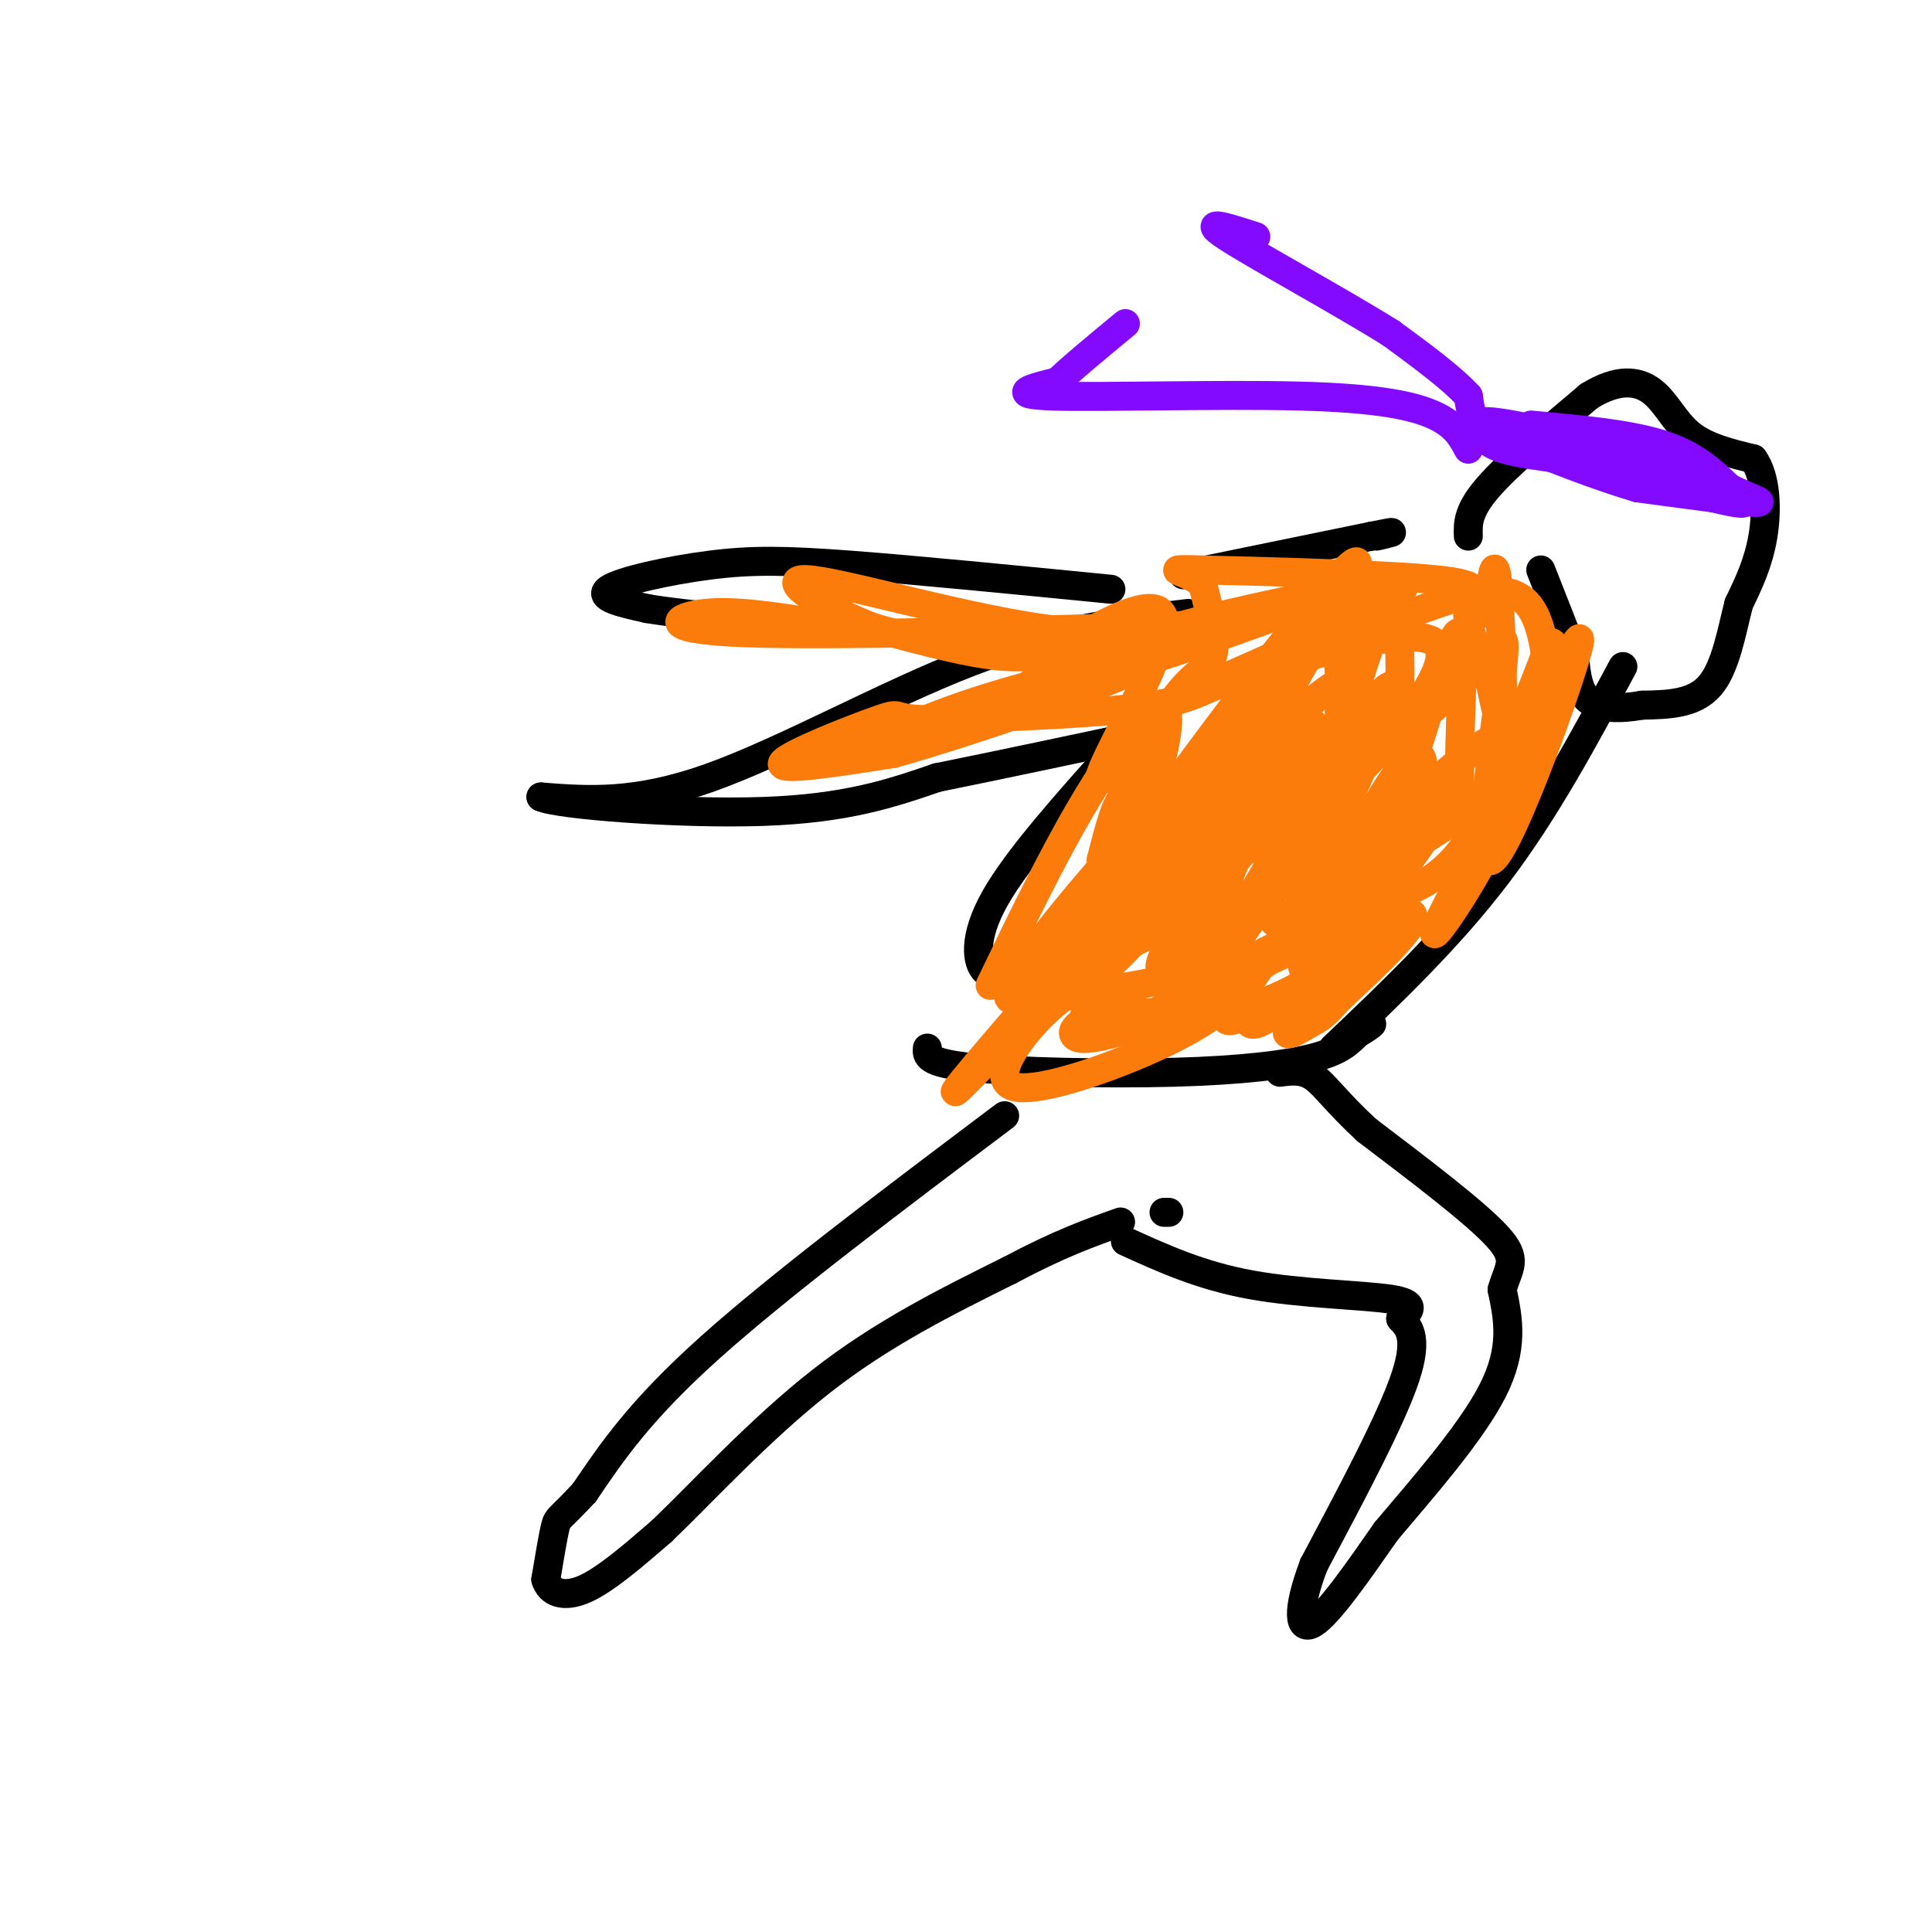 <svg viewBox='0 0 400 400' version='1.1' xmlns='http://www.w3.org/2000/svg' xmlns:xlink='http://www.w3.org/1999/xlink'><g fill='none' stroke='rgb(0,0,0)' stroke-width='6' stroke-linecap='round' stroke-linejoin='round'><path d='M208,231c-23.250,17.500 -46.500,35.000 -61,48c-14.500,13.000 -20.250,21.500 -26,30'/><path d='M121,309c-5.289,5.733 -5.511,5.067 -6,7c-0.489,1.933 -1.244,6.467 -2,11'/><path d='M113,327c0.756,2.689 3.644,3.911 8,2c4.356,-1.911 10.178,-6.956 16,-12'/><path d='M137,317c8.089,-7.733 20.311,-21.067 33,-31c12.689,-9.933 25.844,-16.467 39,-23'/><path d='M209,263c10.333,-5.500 16.667,-7.750 23,-10'/><path d='M241,251c0.000,0.000 1.000,0.000 1,0'/><path d='M233,257c7.800,3.556 15.600,7.111 26,9c10.400,1.889 23.400,2.111 29,3c5.600,0.889 3.800,2.444 2,4'/><path d='M290,273c1.378,1.556 3.822,3.444 1,12c-2.822,8.556 -10.911,23.778 -19,39'/><path d='M272,324c-3.622,9.578 -3.178,14.022 0,12c3.178,-2.022 9.089,-10.511 15,-19'/><path d='M287,317c7.133,-8.467 17.467,-20.133 22,-29c4.533,-8.867 3.267,-14.933 2,-21'/><path d='M311,267c1.289,-4.733 3.511,-6.067 -1,-11c-4.511,-4.933 -15.756,-13.467 -27,-22'/><path d='M283,234c-6.333,-5.822 -8.667,-9.378 -11,-11c-2.333,-1.622 -4.667,-1.311 -7,-1'/><path d='M192,217c-0.137,1.518 -0.274,3.036 9,4c9.274,0.964 27.958,1.375 42,1c14.042,-0.375 23.440,-1.536 29,-3c5.560,-1.464 7.280,-3.232 9,-5'/><path d='M281,214c2.000,-1.167 2.500,-1.583 3,-2'/><path d='M276,217c12.000,-11.417 24.000,-22.833 34,-36c10.000,-13.167 18.000,-28.083 26,-43'/><path d='M246,127c-13.778,1.644 -27.556,3.289 -45,10c-17.444,6.711 -38.556,18.489 -54,24c-15.444,5.511 -25.222,4.756 -35,4'/><path d='M112,165c3.178,1.600 28.622,3.600 46,3c17.378,-0.600 26.689,-3.800 36,-7'/><path d='M194,161c13.167,-2.667 28.083,-5.833 43,-9'/><path d='M211,199c-2.622,1.822 -5.244,3.644 -7,2c-1.756,-1.644 -2.644,-6.756 2,-15c4.644,-8.244 14.822,-19.622 25,-31'/><path d='M231,155c5.833,-5.667 7.917,-4.333 10,-3'/><path d='M230,122c-20.214,-1.988 -40.429,-3.976 -54,-5c-13.571,-1.024 -20.500,-1.083 -29,0c-8.500,1.083 -18.571,3.310 -21,5c-2.429,1.690 2.786,2.845 8,4'/><path d='M134,126c7.833,1.333 23.417,2.667 39,4'/><path d='M245,119c0.000,0.000 39.000,-8.000 39,-8'/><path d='M284,111c6.667,-1.333 3.833,-0.667 1,0'/><path d='M304,111c-0.083,-2.583 -0.167,-5.167 4,-10c4.167,-4.833 12.583,-11.917 21,-19'/><path d='M329,82c5.869,-3.643 10.042,-3.250 13,-1c2.958,2.250 4.702,6.357 8,9c3.298,2.643 8.149,3.821 13,5'/><path d='M363,95c2.689,3.711 2.911,10.489 2,16c-0.911,5.511 -2.956,9.756 -5,14'/><path d='M360,125c-1.489,5.778 -2.711,13.222 -6,17c-3.289,3.778 -8.644,3.889 -14,4'/><path d='M340,146c-4.489,0.800 -8.711,0.800 -11,-1c-2.289,-1.800 -2.644,-5.400 -3,-9'/><path d='M326,136c-1.667,-4.500 -4.333,-11.250 -7,-18'/></g>
<g fill='none' stroke='rgb(251,123,11)' stroke-width='6' stroke-linecap='round' stroke-linejoin='round'><path d='M205,204c6.262,-12.988 12.524,-25.976 19,-37c6.476,-11.024 13.167,-20.083 16,-21c2.833,-0.917 1.810,6.310 0,13c-1.810,6.690 -4.405,12.845 -7,19'/><path d='M233,178c-5.568,9.121 -15.987,22.424 -21,27c-5.013,4.576 -4.619,0.424 5,-12c9.619,-12.424 28.463,-33.121 36,-40c7.537,-6.879 3.769,0.061 0,7'/><path d='M253,160c0.328,3.973 1.149,10.404 -1,19c-2.149,8.596 -7.267,19.356 -5,11c2.267,-8.356 11.918,-35.826 16,-44c4.082,-8.174 2.595,2.950 -1,14c-3.595,11.050 -9.297,22.025 -15,33'/><path d='M247,193c4.197,-12.856 22.191,-61.497 28,-61c5.809,0.497 -0.567,50.133 -3,64c-2.433,13.867 -0.924,-8.036 3,-29c3.924,-20.964 10.264,-40.990 13,-41c2.736,-0.010 1.868,19.995 1,40'/><path d='M289,166c3.250,-4.345 10.875,-35.208 13,-35c2.125,0.208 -1.250,31.488 1,37c2.250,5.512 10.125,-14.744 18,-35'/><path d='M321,133c2.734,-0.129 0.568,17.048 0,17c-0.568,-0.048 0.463,-17.321 -4,-24c-4.463,-6.679 -14.418,-2.766 -25,1c-10.582,3.766 -21.791,7.383 -33,11'/><path d='M259,138c-7.489,3.356 -9.711,6.244 -20,8c-10.289,1.756 -28.644,2.378 -47,3'/><path d='M192,149c-8.071,-0.095 -4.750,-1.833 -10,0c-5.250,1.833 -19.071,7.238 -20,9c-0.929,1.762 11.036,-0.119 23,-2'/><path d='M185,156c16.536,-4.595 46.375,-15.083 51,-18c4.625,-2.917 -15.964,1.738 -30,6c-14.036,4.262 -21.518,8.131 -29,12'/><path d='M177,156c13.584,-4.504 62.043,-21.764 71,-25c8.957,-3.236 -21.589,7.552 -31,10c-9.411,2.448 2.311,-3.443 16,-8c13.689,-4.557 29.344,-7.778 45,-11'/><path d='M278,122c-2.902,1.953 -32.656,12.335 -38,14c-5.344,1.665 13.722,-5.389 29,-10c15.278,-4.611 26.767,-6.780 19,-2c-7.767,4.780 -34.791,16.509 -45,21c-10.209,4.491 -3.605,1.746 3,-1'/><path d='M246,144c13.257,-4.628 44.898,-15.699 51,-11c6.102,4.699 -13.335,25.168 -22,33c-8.665,7.832 -6.557,3.027 -3,-2c3.557,-5.027 8.562,-10.275 5,-9c-3.562,1.275 -15.690,9.074 -33,25c-17.310,15.926 -39.803,39.979 -45,45c-5.197,5.021 6.901,-8.989 19,-23'/><path d='M218,202c6.978,-8.077 14.925,-16.769 21,-21c6.075,-4.231 10.280,-4.001 13,-2c2.720,2.001 3.956,5.774 1,11c-2.956,5.226 -10.104,11.907 -8,10c2.104,-1.907 13.458,-12.402 10,-13c-3.458,-0.598 -21.729,8.701 -40,18'/><path d='M215,205c-5.327,-0.679 1.354,-11.375 6,-14c4.646,-2.625 7.256,2.822 7,8c-0.256,5.178 -3.376,10.086 -4,13c-0.624,2.914 1.250,3.832 8,1c6.750,-2.832 18.375,-9.416 30,-16'/><path d='M262,197c8.262,-4.268 13.915,-6.938 17,-8c3.085,-1.062 3.600,-0.517 1,4c-2.600,4.517 -8.314,13.005 -7,8c1.314,-5.005 9.657,-23.502 18,-42'/><path d='M291,159c1.876,-4.115 -2.435,6.598 1,6c3.435,-0.598 14.617,-12.507 18,-12c3.383,0.507 -1.033,13.431 -6,21c-4.967,7.569 -10.483,9.785 -16,12'/><path d='M288,186c-2.975,1.167 -2.414,-1.916 0,-7c2.414,-5.084 6.680,-12.169 9,-14c2.320,-1.831 2.695,1.594 -3,10c-5.695,8.406 -17.459,21.795 -22,25c-4.541,3.205 -1.861,-3.774 3,-14c4.861,-10.226 11.901,-23.700 16,-28c4.099,-4.300 5.257,0.573 0,9c-5.257,8.427 -16.931,20.408 -21,23c-4.069,2.592 -0.535,-4.204 3,-11'/><path d='M273,179c5.343,-12.026 17.200,-36.593 15,-37c-2.200,-0.407 -18.456,23.344 -20,25c-1.544,1.656 11.623,-18.785 3,-11c-8.623,7.785 -39.035,43.796 -44,46c-4.965,2.204 15.518,-29.398 36,-61'/><path d='M263,141c6.593,-8.512 5.076,0.708 -2,15c-7.076,14.292 -19.711,33.656 -21,33c-1.289,-0.656 8.768,-21.330 11,-25c2.232,-3.670 -3.362,9.666 -5,14c-1.638,4.334 0.681,-0.333 3,-5'/><path d='M249,173c0.500,-0.833 0.250,-0.417 0,0'/><path d='M256,168c0.667,-1.500 1.333,-3.000 2,-3c0.667,0.000 1.333,1.500 2,3'/><path d='M254,184c0.508,-2.695 1.016,-5.390 5,-11c3.984,-5.610 11.443,-14.135 13,-12c1.557,2.135 -2.789,14.930 -8,23c-5.211,8.070 -11.288,11.414 -14,12c-2.712,0.586 -2.057,-1.585 -3,-2c-0.943,-0.415 -3.482,0.928 1,-8c4.482,-8.928 15.985,-28.125 21,-34c5.015,-5.875 3.543,1.572 3,7c-0.543,5.428 -0.155,8.837 -3,15c-2.845,6.163 -8.922,15.082 -15,24'/><path d='M254,198c-4.318,7.001 -7.614,12.504 -5,7c2.614,-5.504 11.137,-22.013 14,-26c2.863,-3.987 0.066,4.549 0,9c-0.066,4.451 2.598,4.817 12,-1c9.402,-5.817 25.541,-17.817 32,-20c6.459,-2.183 3.239,5.451 -1,13c-4.239,7.549 -9.497,15.014 -9,13c0.497,-2.014 6.748,-13.507 13,-25'/><path d='M310,168c6.992,-15.146 17.972,-40.511 17,-35c-0.972,5.511 -13.896,41.899 -18,45c-4.104,3.101 0.611,-27.086 2,-39c1.389,-11.914 -0.549,-5.554 -8,2c-7.451,7.554 -20.415,16.301 -26,19c-5.585,2.699 -3.793,-0.651 -2,-4'/><path d='M275,156c2.015,-5.785 8.052,-18.247 1,-14c-7.052,4.247 -27.194,25.201 -37,34c-9.806,8.799 -9.278,5.441 4,-13c13.278,-18.441 39.306,-51.965 38,-46c-1.306,5.965 -29.944,51.419 -42,66c-12.056,14.581 -7.528,-1.709 -3,-18'/><path d='M236,165c0.281,-5.833 2.483,-11.414 0,-10c-2.483,1.414 -9.652,9.824 -8,5c1.652,-4.824 12.123,-22.881 13,-30c0.877,-7.119 -7.841,-3.301 -14,0c-6.159,3.301 -9.760,6.086 -17,6c-7.240,-0.086 -18.120,-3.043 -29,-6'/><path d='M181,130c-10.027,-3.799 -20.595,-10.297 -14,-10c6.595,0.297 30.352,7.388 48,10c17.648,2.612 29.185,0.746 31,0c1.815,-0.746 -6.093,-0.373 -14,0'/><path d='M232,130c-19.060,0.488 -59.708,1.708 -78,1c-18.292,-0.708 -14.226,-3.345 -8,-4c6.226,-0.655 14.613,0.673 23,2'/><path d='M246,209c-9.202,3.143 -18.405,6.286 -22,6c-3.595,-0.286 -1.583,-4.000 5,-5c6.583,-1.000 17.738,0.714 27,-1c9.262,-1.714 16.631,-6.857 24,-12'/><path d='M280,197c-1.895,1.752 -18.632,12.132 -24,14c-5.368,1.868 0.633,-4.778 3,-8c2.367,-3.222 1.099,-3.021 8,-6c6.901,-2.979 21.972,-9.137 25,-8c3.028,1.137 -5.986,9.568 -15,18'/><path d='M277,207c-3.115,3.569 -3.404,3.492 -6,5c-2.596,1.508 -7.500,4.600 -2,-2c5.500,-6.600 21.404,-22.892 21,-23c-0.404,-0.108 -17.115,15.969 -25,22c-7.885,6.031 -6.942,2.015 -6,-2'/><path d='M259,207c-1.084,-1.145 -0.794,-3.009 -2,-2c-1.206,1.009 -3.909,4.889 -14,10c-10.091,5.111 -27.571,11.452 -33,10c-5.429,-1.452 1.192,-10.699 7,-16c5.808,-5.301 10.802,-6.658 12,-7c1.198,-0.342 -1.401,0.329 -4,1'/><path d='M225,203c-3.250,1.245 -9.374,3.859 -2,3c7.374,-0.859 28.244,-5.189 33,-6c4.756,-0.811 -6.604,1.897 -12,2c-5.396,0.103 -4.827,-2.399 0,-9c4.827,-6.601 13.914,-17.300 23,-28'/><path d='M267,165c2.274,-0.714 -3.542,11.500 -5,12c-1.458,0.500 1.440,-10.714 1,-13c-0.440,-2.286 -4.220,4.357 -8,11'/><path d='M255,175c-2.571,1.012 -5.000,-1.958 -8,-1c-3.000,0.958 -6.571,5.845 -9,5c-2.429,-0.845 -3.714,-7.423 -5,-14'/><path d='M233,165c-1.667,-0.167 -3.333,6.417 -5,13'/><path d='M228,178c1.548,-4.238 7.917,-21.333 13,-30c5.083,-8.667 8.881,-8.905 10,-12c1.119,-3.095 -0.440,-9.048 -2,-15'/><path d='M249,121c-3.120,-3.067 -9.919,-3.234 0,-3c9.919,0.234 36.555,0.871 48,2c11.445,1.129 7.699,2.751 7,6c-0.699,3.249 1.651,8.124 4,13'/><path d='M308,139c1.333,5.798 2.667,13.792 3,9c0.333,-4.792 -0.333,-22.369 -1,-28c-0.667,-5.631 -1.333,0.685 -2,7'/></g>
<g fill='none' stroke='rgb(131,10,254)' stroke-width='6' stroke-linecap='round' stroke-linejoin='round'><path d='M317,88c10.083,0.917 20.167,1.833 27,4c6.833,2.167 10.417,5.583 14,9'/><path d='M358,101c4.356,2.200 8.244,3.200 5,3c-3.244,-0.200 -13.622,-1.600 -24,-3'/><path d='M339,101c-11.956,-3.533 -29.844,-10.867 -32,-13c-2.156,-2.133 11.422,0.933 25,4'/><path d='M332,92c11.756,3.644 28.644,10.756 29,12c0.356,1.244 -15.822,-3.378 -32,-8'/><path d='M329,96c-9.200,-1.689 -16.200,-1.911 -20,-4c-3.800,-2.089 -4.400,-6.044 -5,-10'/><path d='M304,82c-3.500,-3.833 -9.750,-8.417 -16,-13'/><path d='M288,69c-10.311,-6.467 -28.089,-16.133 -34,-20c-5.911,-3.867 0.044,-1.933 6,0'/><path d='M304,93c-1.315,-2.488 -2.631,-4.976 -7,-7c-4.369,-2.024 -11.792,-3.583 -28,-4c-16.208,-0.417 -41.202,0.310 -51,0c-9.798,-0.310 -4.399,-1.655 1,-3'/><path d='M219,79c2.500,-2.500 8.250,-7.250 14,-12'/></g>
</svg>
